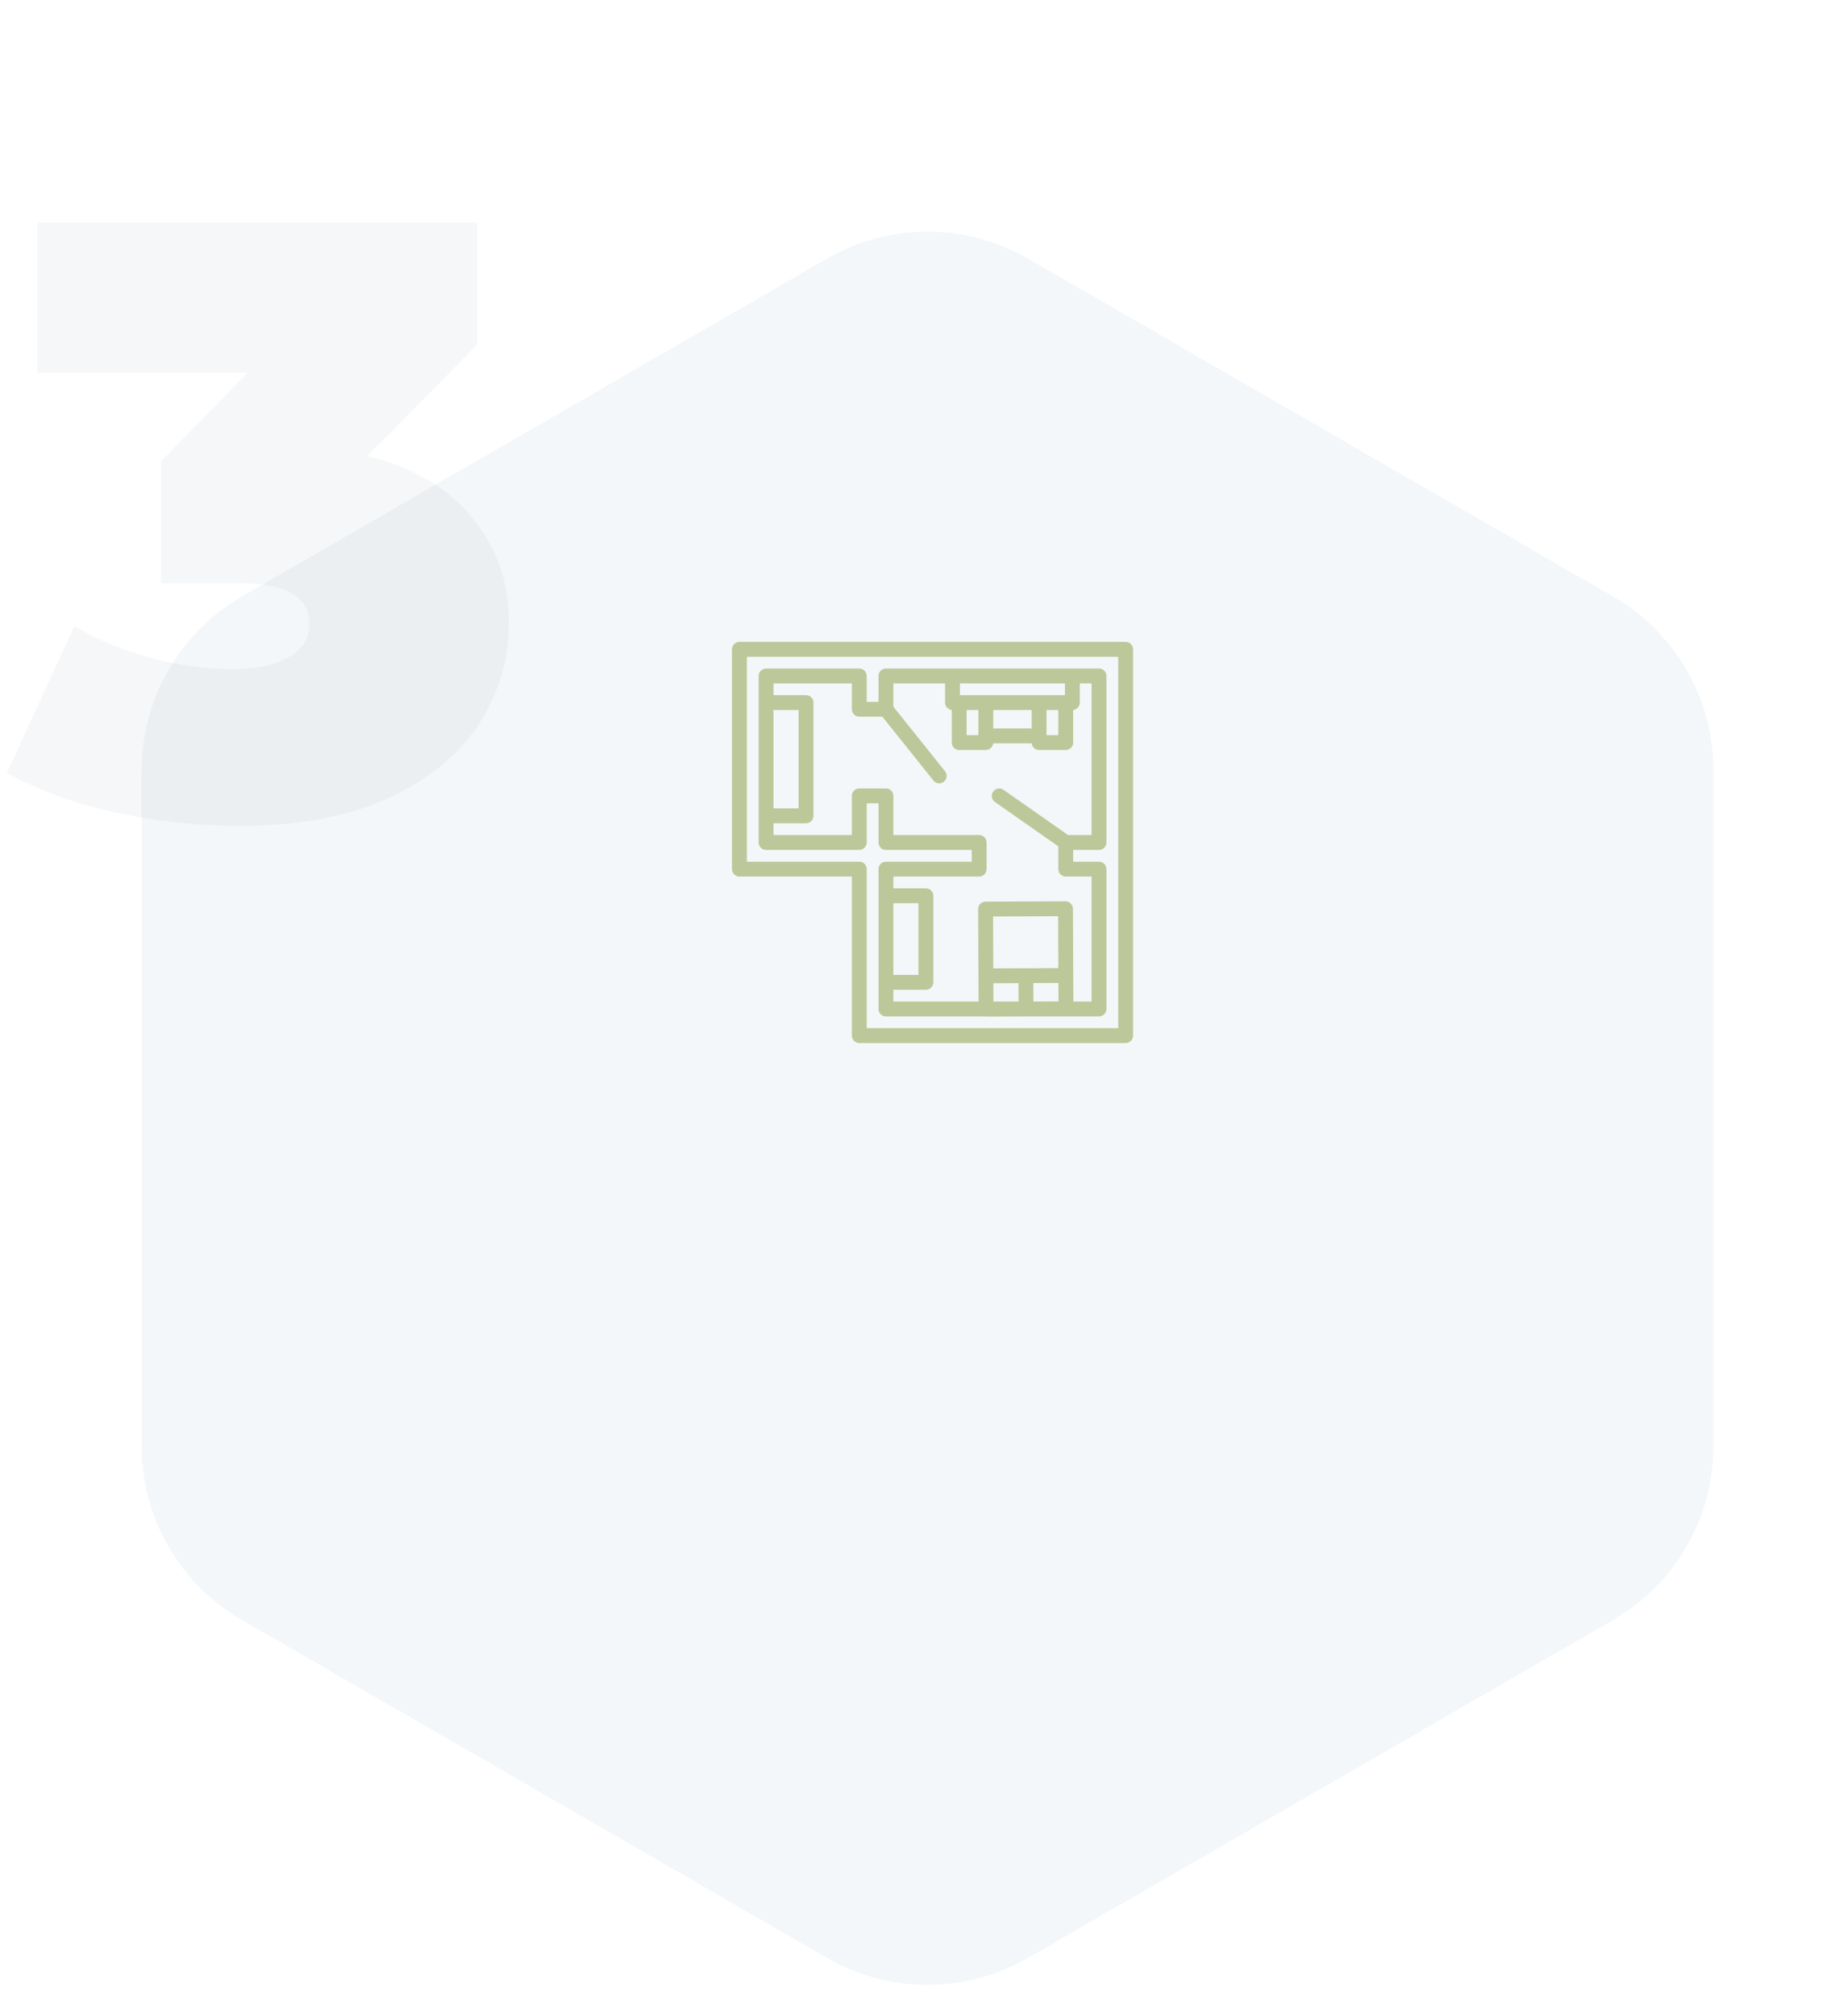 <?xml version="1.0" encoding="UTF-8"?> <svg xmlns="http://www.w3.org/2000/svg" width="183" height="201" viewBox="0 0 183 201" fill="none"><path opacity="0.2" d="M82.5 25.773C88.688 22.201 96.312 22.201 102.5 25.773L160.875 59.477C167.063 63.049 170.875 69.652 170.875 76.797V144.203C170.875 151.348 167.063 157.951 160.875 161.523L102.5 195.227C96.312 198.799 88.688 198.799 82.5 195.227L24.125 161.523C17.937 157.951 14.125 151.348 14.125 144.203V76.797C14.125 69.652 17.937 63.049 24.125 59.477L82.5 25.773Z" fill="#C5DAE3"></path><path opacity="0.05" d="M36.649 45.468C41.185 46.588 44.657 48.632 47.065 51.6C49.529 54.512 50.761 58.04 50.761 62.184C50.761 65.712 49.781 69.016 47.821 72.096C45.917 75.12 42.949 77.584 38.917 79.488C34.885 81.392 29.873 82.344 23.881 82.344C19.737 82.344 15.593 81.896 11.449 81C7.361 80.104 3.777 78.788 0.697 77.052L7.417 62.436C9.825 63.836 12.401 64.9 15.145 65.628C17.945 66.356 20.633 66.72 23.209 66.72C25.505 66.72 27.353 66.328 28.753 65.544C30.153 64.76 30.853 63.64 30.853 62.184C30.853 59.496 28.529 58.152 23.881 58.152H16.069V45.972L24.721 37.152H3.721V22.2H47.569V34.38L36.649 45.468Z" fill="#4E5072"></path><g clip-path="url(#clip0_4244_21)"><path d="M112.258 64H73.742C73.333 64 73 64.333 73 64.742V86.656C73 87.065 73.333 87.398 73.742 87.398H84.954V103.258C84.954 103.667 85.286 104 85.695 104H112.258C112.667 104 113 103.667 113 103.258V64.742C113 64.333 112.667 64 112.258 64ZM85.695 85.915H74.484V65.484H111.516V102.516H86.437V86.656C86.437 86.247 86.104 85.915 85.695 85.915Z" fill="#BCC89A"></path><path d="M86.437 80.093H87.61V84C87.61 84.409 87.942 84.742 88.351 84.742H96.907V85.915H88.351C87.942 85.915 87.61 86.247 87.61 86.656V100.602C87.61 101.011 87.942 101.344 88.351 101.344H98.249C98.274 101.35 98.299 101.355 98.325 101.358L98.333 101.359L102.282 101.344H109.602C110.011 101.344 110.344 101.011 110.344 100.602V86.656C110.344 86.247 110.011 85.915 109.602 85.915H107.023V84.742H109.602C110.011 84.742 110.344 84.409 110.344 84V67.398C110.344 66.989 110.011 66.656 109.602 66.656H88.351C87.942 66.656 87.61 66.989 87.61 67.398V69.977H86.437V67.398C86.437 66.989 86.104 66.656 85.695 66.656H76.398C75.989 66.656 75.656 66.989 75.656 67.398V84C75.656 84.409 75.989 84.742 76.398 84.742H85.695C86.104 84.742 86.437 84.409 86.437 84V80.093ZM105.544 96.527L99.059 96.553L99.035 91.38L105.52 91.354L105.544 96.527ZM99.066 98.036L101.569 98.026L101.576 99.86H99.074L99.066 98.036ZM105.559 99.847L103.059 99.857L103.053 98.02L105.551 98.011L105.559 99.847ZM95.734 69.312V68.14H106.204V69.312H95.734ZM81.124 81.344V70.055C81.124 69.645 80.792 69.312 80.383 69.312H77.14V68.14H84.954V70.718C84.954 71.128 85.286 71.46 85.695 71.46H87.995L93.085 77.823C93.209 77.977 93.385 78.075 93.582 78.097C93.779 78.119 93.973 78.063 94.128 77.939C94.447 77.683 94.499 77.216 94.244 76.896L89.093 70.458V68.14H94.25V70.055C94.25 70.437 94.542 70.753 94.915 70.792V74.039C94.915 74.448 95.247 74.781 95.656 74.781H98.312C98.695 74.781 99.011 74.49 99.05 74.117H102.887C102.926 74.49 103.242 74.781 103.625 74.781H106.282C106.691 74.781 107.023 74.448 107.023 74.039V70.792C107.396 70.753 107.688 70.437 107.688 70.055V68.14H108.86V83.258H106.515L100.065 78.743C99.731 78.516 99.272 78.601 99.04 78.931C98.809 79.262 98.887 79.723 99.215 79.959L105.54 84.386V86.656C105.54 87.065 105.872 87.398 106.282 87.398H108.86V99.86H107.043L107.031 97.284L107.034 97.263C107.034 97.255 107.032 97.248 107.031 97.242L107 90.606C106.998 90.199 106.665 89.868 106.255 89.867L98.286 89.899C98.091 89.9 97.9 89.98 97.762 90.118C97.623 90.259 97.546 90.446 97.547 90.644L97.59 99.86H89.093V98.688H92.336C92.745 98.688 93.078 98.355 93.078 97.945V89.312C93.078 88.903 92.745 88.571 92.336 88.571H89.093V87.398H97.649C98.058 87.398 98.39 87.065 98.39 86.656V84C98.39 83.591 98.058 83.258 97.649 83.258H89.093V79.351C89.093 78.942 88.761 78.61 88.351 78.61H85.695C85.286 78.61 84.954 78.942 84.954 79.351V83.258H77.14V82.085H80.383C80.792 82.085 81.124 81.753 81.124 81.344ZM99.055 72.633V70.796H102.883V72.633H99.055ZM89.093 97.204V90.055H91.594V97.204H89.093ZM104.367 73.297V70.796H105.54V73.297H104.367ZM97.571 70.796V73.297H96.398V70.796H97.571ZM77.14 80.602V70.796H79.641V80.602H77.14Z" fill="#BCC89A"></path></g><defs><clipPath id="clip0_4244_21"><rect width="40" height="40" fill="white" transform="translate(73 64)"></rect></clipPath></defs></svg> 